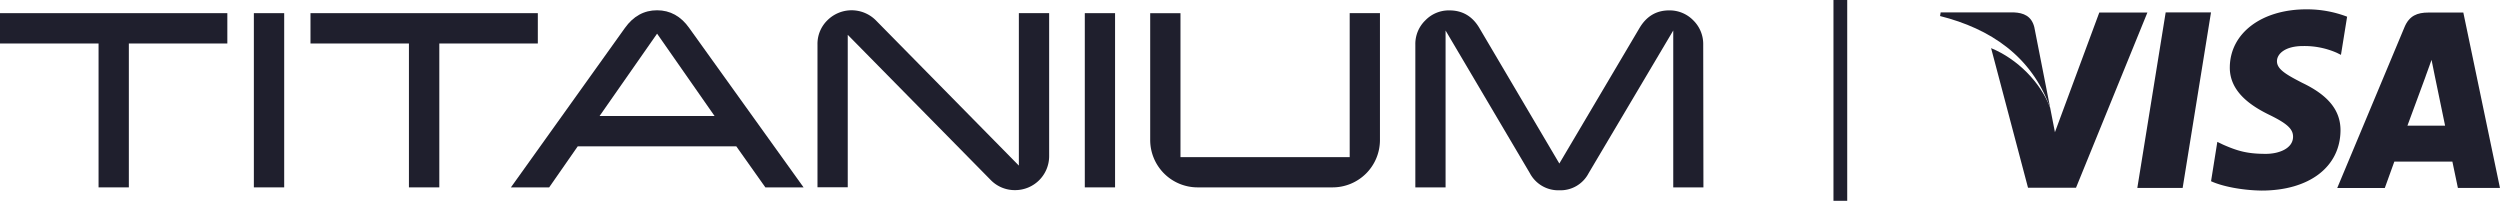 <svg xmlns="http://www.w3.org/2000/svg" viewBox="0 0 1103.66 88.66"><defs><style>.cls-1{fill:#1f1f2d;}</style></defs><g id="Capa_2" data-name="Capa 2"><g id="Layer_1" data-name="Layer 1"><path class="cls-1" d="M926.76,5.53,907.18,58.36l-2.1-10.74C900.88,36.36,890.58,26,879,21.25l16.3,61.64,21.18,0L948,5.53H926.76"/><polyline class="cls-1" points="943.55 82.96 956.07 5.47 976.08 5.47 963.56 82.96 943.55 82.96"/><path class="cls-1" d="M1036.14,7.36a49.68,49.68,0,0,0-17.93-3.24c-19.78,0-33.71,10.51-33.83,25.57-.12,11.13,9.94,17.35,17.53,21.05,7.79,3.8,10.41,6.23,10.39,9.62,0,5.19-6.23,7.56-12,7.56-8,0-12.27-1.16-18.85-4.05l-2.58-1.24L976.1,80c4.67,2.17,13.31,4,22.29,4.13,21,0,34.69-10.39,34.86-26.47.06-8.83-5.27-15.52-16.82-21.05-7-3.6-11.28-6-11.23-9.61,0-3.22,3.62-6.67,11.46-6.67a35.38,35.38,0,0,1,15,3l1.79.89,2.71-16.81"/><path class="cls-1" d="M1087.47,5.54H1072c-4.8,0-8.39,1.37-10.49,6.42L1031.8,83h21s3.43-9.55,4.21-11.65l25.63,0c.59,2.7,2.43,11.61,2.43,11.61h18.57L1087.47,5.54m-24.68,49.94c1.66-4.46,8-21.66,8-21.66-.12.21,1.64-4.49,2.65-7.39l1.35,6.69s3.84,18.48,4.63,22.36Z"/><path class="cls-1" d="M889,5.47H856.73l-.26,1.61c22.19,5.59,40.37,17.68,48.61,40.54l-7-35.61C896.86,7.1,893.35,5.65,889,5.47Z"/><path class="cls-1" d="M354.75,82.72H337.88L325.05,64.6h-70L242.44,82.72H225.55l50.31-70.35q5.59-7.84,14.22-7.83c5.74,0,10.51,2.6,14.19,7.83ZM315.45,51.2,290.08,14.86,264.7,51.2Z"/><polygon class="cls-1" points="237.43 19.2 193.94 19.2 193.94 82.72 180.53 82.72 180.53 19.2 137.07 19.2 137.07 5.81 237.43 5.81 237.43 19.2"/><polygon class="cls-1" points="100.36 19.2 56.88 19.2 56.88 82.72 43.51 82.72 43.51 19.2 0 19.2 0 5.81 100.36 5.81 100.36 19.2"/><rect class="cls-1" x="112.07" y="5.81" width="13.39" height="76.91"/><rect class="cls-1" x="478.9" y="5.81" width="13.36" height="76.91"/><path class="cls-1" d="M463.16,5.81V68.93a15,15,0,0,1-15.05,15,14.77,14.77,0,0,1-10.74-4.46l-63.12-64.1v67.3H360.89V19.61a14.54,14.54,0,0,1,4.4-10.68A15.13,15.13,0,0,1,386.68,9l63.11,64.1V5.81Z"/><path class="cls-1" d="M609.2,61.83a20.91,20.91,0,0,1-20.9,20.89H528.68a20.93,20.93,0,0,1-20.91-20.89v-56h13.37V69.37h74.7V5.81H609.2Z"/><path class="cls-1" d="M752,82.72H738.68V13.46l-37.36,63A14,14,0,0,1,688.39,84a14.18,14.18,0,0,1-13-7.53l-37.22-63V82.72H624.82V19.61A14.5,14.5,0,0,1,629.22,9a14.4,14.4,0,0,1,10.65-4.41q8.67,0,13.25,7.83l35.27,59.77,35.36-59.77c3.09-5.23,7.43-7.83,13.1-7.83A14.55,14.55,0,0,1,747.54,9a14.63,14.63,0,0,1,4.37,10.66Z"/><rect class="cls-1" x="809.41" width="6.07" height="88.66"/></g></g></svg>